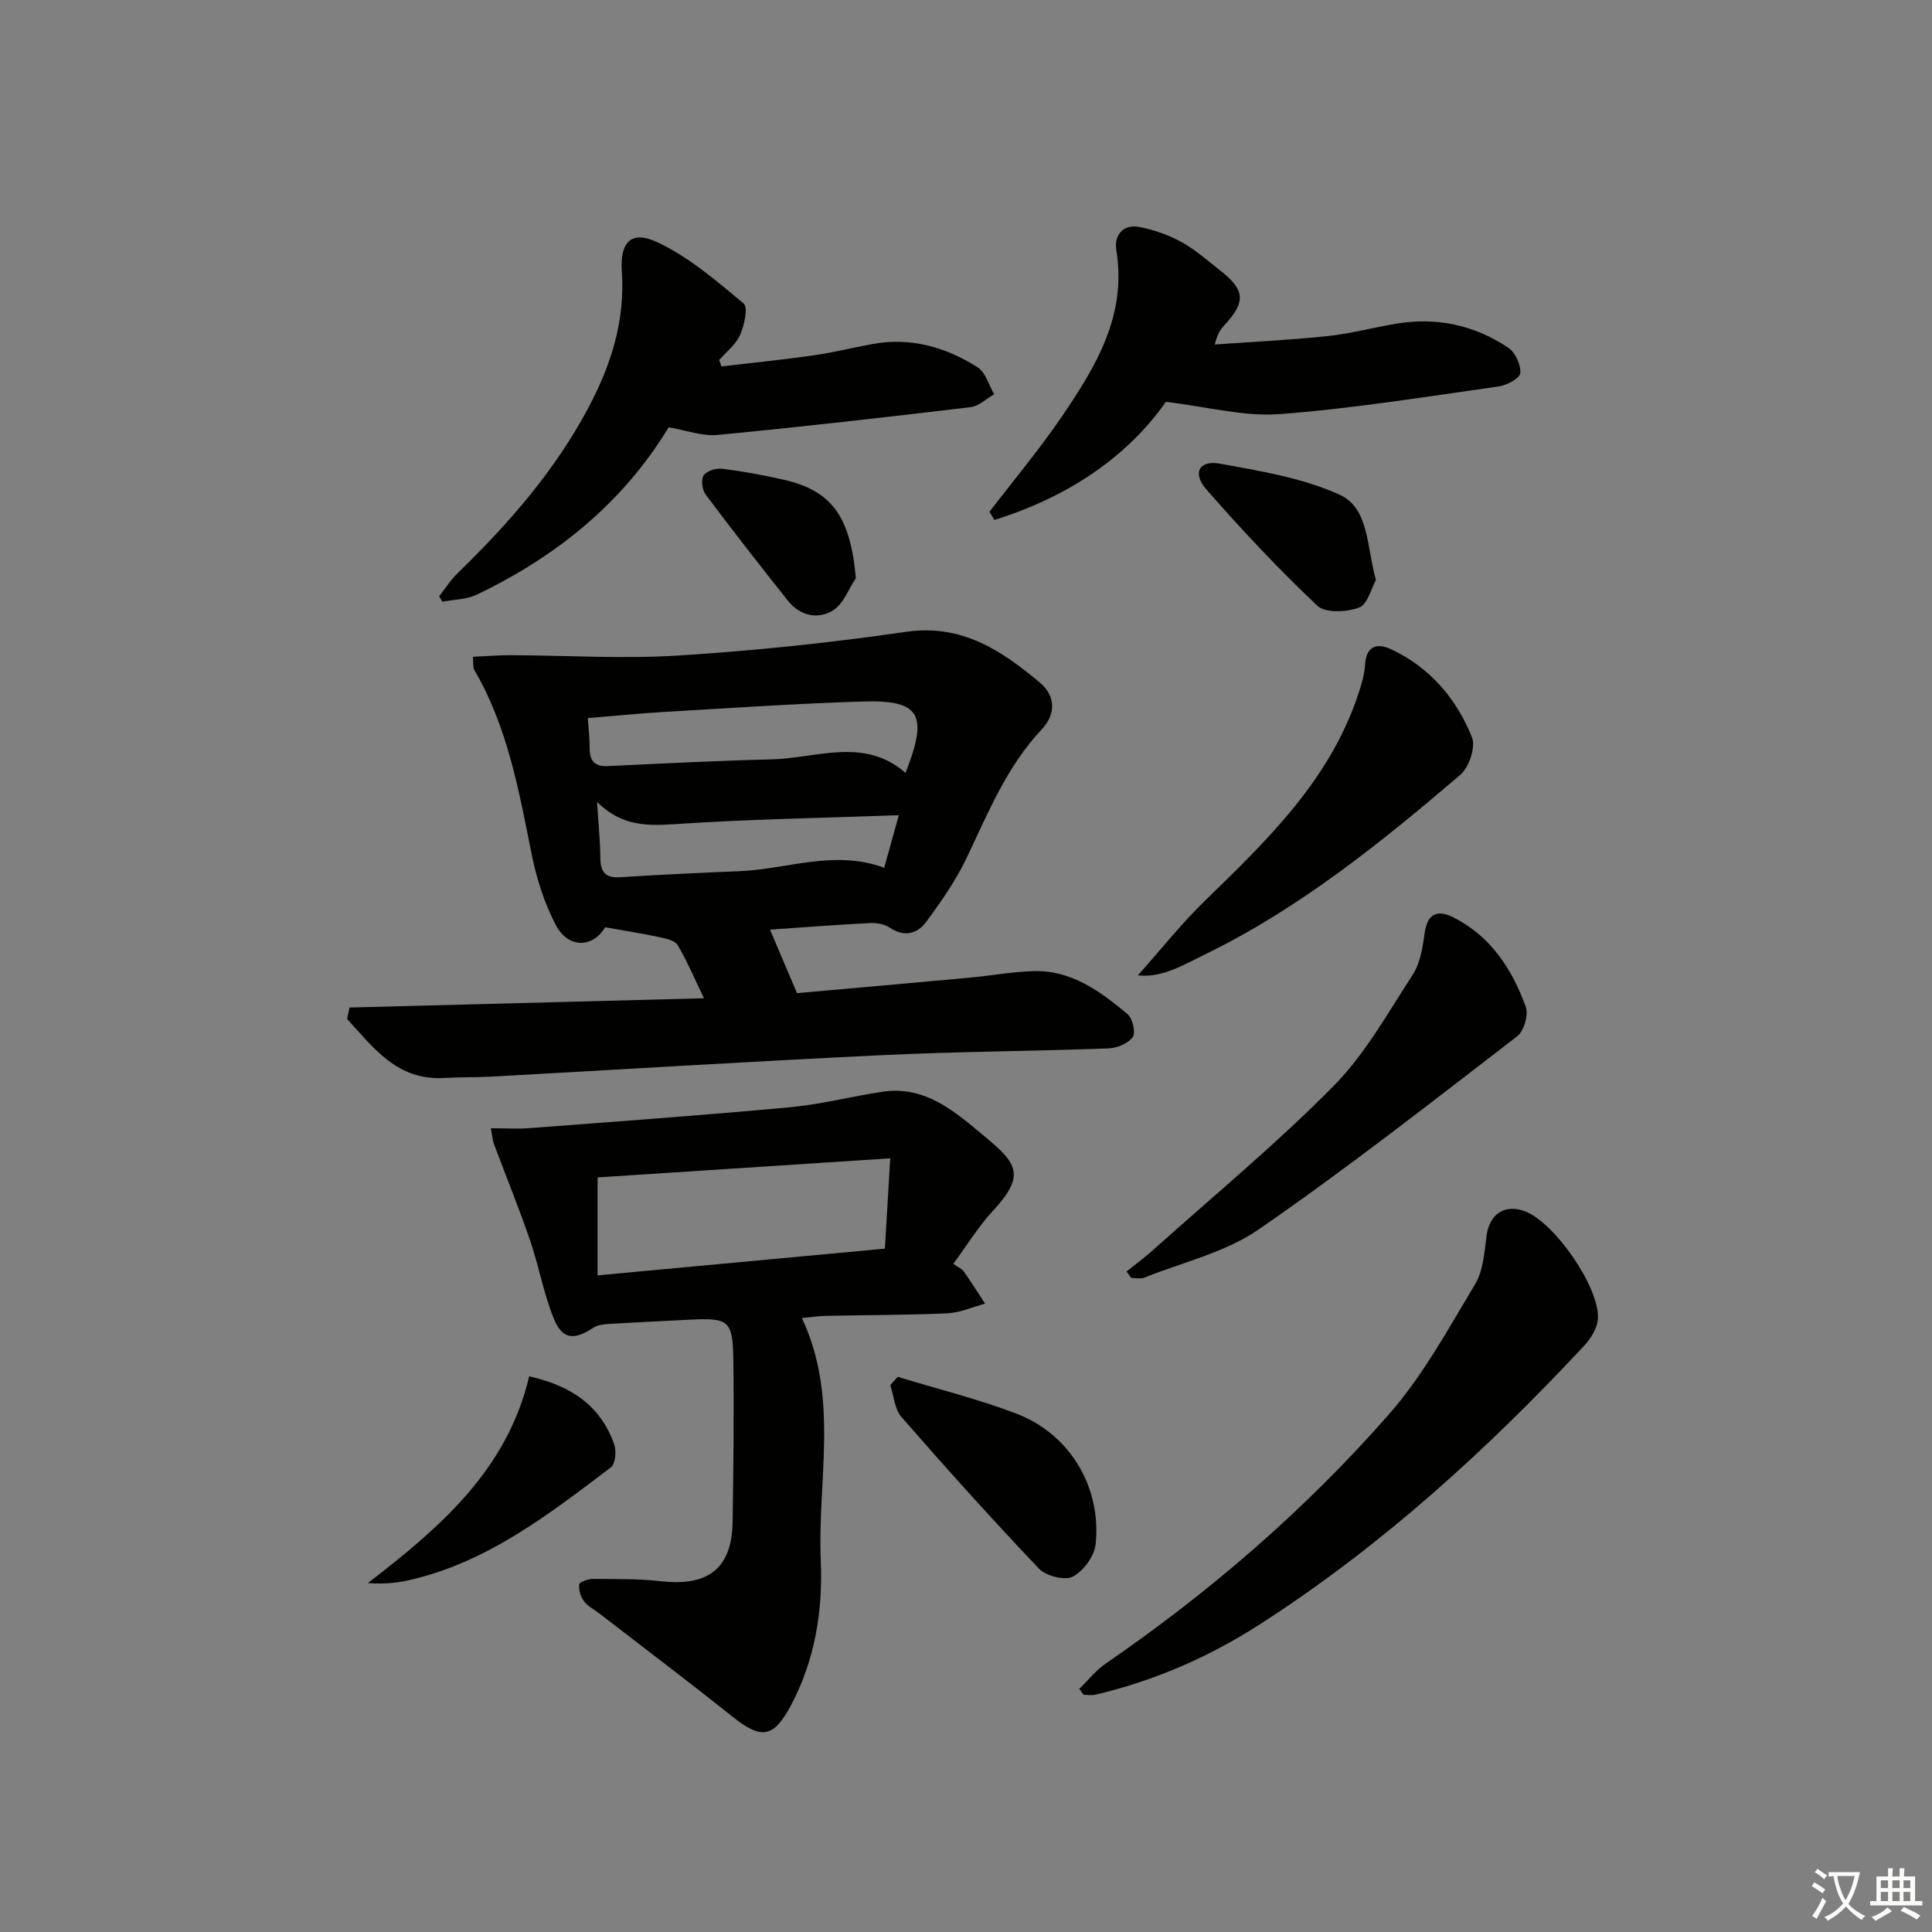 <svg enable-background="new 0 0 400 400" viewBox="0 0 400 400" xmlns="http://www.w3.org/2000/svg"><rect x="0" y="0" width="400" height="400" fill="#808080" stroke="none"/><path d="m377.9 391.2c-.2.3-.4.5-.6.8-.7-.6-1.4-1-2.2-1.5.2-.3.4-.5.5-.8.6.4 1.4.8 2.3 1.5zm-1.8 6.1c-.2-.2-.5-.4-.9-.6.4-.6.8-1.2 1.2-1.9s.7-1.3.9-1.9c.3.3.5.5.8.7-.7 1.3-1.4 2.6-2 3.7zm2.2-9c-.3.3-.5.5-.6.8-.6-.6-1.3-1.1-2-1.5.3-.3.5-.5.6-.7.6.5 1.3.9 2 1.4zm.3.2v-.9h2 4.5c-.3 1.3-.6 2.5-1 3.6s-.9 2.1-1.4 3c.4.5 1 1 1.6 1.4s1.2.8 1.9 1.1c-.3.2-.5.4-.8.8-.4-.3-1-.7-1.6-1.2s-1.2-1.1-1.6-1.6c-.5.6-1.1 1.1-1.7 1.6s-1.4.9-2.1 1.4c-.1-.3-.3-.5-.7-.8.6-.2 1.2-.5 1.9-1s1.4-1.1 2-1.8c-.5-.8-.9-1.6-1.2-2.5s-.6-2-.8-3.2c-.4.1-.7.1-1 .1zm2.5 2.7c.3 1 .7 1.7 1 2.2.3-.5.6-1.1 1-2s.6-1.9.9-3h-3.2-.4c.1.9.3 1.8.7 2.8z" fill="#fbfcfa"/><path d="m396.5 388.5v1.5 3.6h1.5v.9c-.4 0-1 0-1.7 0h-7.9c-.5 0-.9 0-1.2 0v-.9h1.3v-3.5c0-.7 0-1.2 0-1.6h2.4c0-.8 0-1.4 0-1.7h1c0 .3-.1.8-.1 1.7h1.5c0-.8 0-1.4 0-1.7h1c0 .3-.1.9-.1 1.7zm-8.2 9.2c-.2-.3-.5-.5-.8-.8.8-.3 1.4-.6 1.9-.9s1-.7 1.4-1.1c.3.3.6.5.9.8-1.6 1-2.8 1.6-3.4 2zm2.6-6.8v-1.6h-1.5v1.6zm0 2.7v-1.9h-1.5v1.9zm2.4-2.7v-1.6h-1.5v1.6zm0 2.7v-1.9h-1.5v1.9zm.2 2 .7-.8c.4.2.9.5 1.6.8s1.3.7 1.8 1c-.3.3-.5.6-.8.8-.4-.3-1.5-1-3.3-1.8zm2-4.7v-1.6h-1.4v1.6zm0 2.7v-1.9h-1.4v1.9z" fill="#fbfcfa"/><g fill="#010100"><path d="m72.37 208.6c24.09-.63 48.18-1.26 73.39-1.92-2.1-4.34-3.55-7.81-5.46-11.01-.57-.95-2.38-1.35-3.7-1.63-3.66-.78-7.37-1.36-11.32-2.06-2.45 4.22-7.6 4.55-10.25-.54-2.34-4.49-3.93-9.53-4.94-14.51-2.65-13.18-4.98-26.41-11.9-38.25-.3-.51-.15-1.27-.29-2.7 2.72-.12 5.27-.34 7.82-.33 11.59.04 23.22.8 34.76.07 15.73-1 31.46-2.63 47.05-4.9 11.56-1.69 19.78 3.83 27.75 10.49 3.31 2.77 3.35 6.56.41 9.68-7.24 7.7-11.09 17.25-15.52 26.56-2.25 4.73-5.32 9.13-8.45 13.36-1.8 2.42-4.5 3.17-7.5 1.15-1.11-.75-2.78-1.02-4.16-.95-7.11.37-14.2.92-20.64 1.36 1.75 4.11 3.58 8.42 5.59 13.15 11.47-1.02 23.52-2.08 35.57-3.19 4.46-.41 8.9-1.23 13.37-1.37 7.86-.25 13.83 4.19 19.47 8.88 1.06.88 1.76 3.85 1.1 4.77-.95 1.33-3.26 2.29-5.03 2.35-15.63.58-31.28.65-46.89 1.4-27.06 1.29-54.1 2.97-81.15 4.46-3.16.17-6.33.07-9.49.26-9.73.57-14.63-6.25-20.1-12.22.16-.78.33-1.57.51-2.36zm49.33-59.93c.17 2.51.4 4.31.38 6.11-.03 2.66.92 3.97 3.81 3.83 11.28-.54 22.55-1.11 33.84-1.39 9.37-.23 19.16-4.7 27.75 2.8 4.77-12.13 3.05-15.14-8.88-14.78-13.77.42-27.52 1.37-41.27 2.17-5.11.31-10.21.82-15.63 1.26zm1.91 17.36c.29 4.62.66 8.07.68 11.52.02 2.88.93 4.27 4.08 4.07 8.28-.53 16.58-.91 24.87-1.26 9.82-.42 19.5-4.5 29.82-.7 1-3.6 1.89-6.8 3.03-10.88-16.04.58-31.16.83-46.22 1.84-5.87.39-11.17.47-16.26-4.59z"/><path d="m197.38 261.65c1.11.8 1.81 1.08 2.17 1.6 1.52 2.18 2.94 4.43 4.4 6.66-2.63.7-5.23 1.88-7.89 2-8.31.38-16.64.34-24.97.52-1.63.03-3.26.29-5.07.46 7.77 16.46 3.21 33.56 3.91 50.21.44 10.32-1.16 20.55-6.15 29.93-3.64 6.83-6.13 7.18-12.21 2.32-9.09-7.26-18.38-14.26-27.58-21.37-1.05-.81-2.35-1.44-3.09-2.47-.69-.95-1.14-2.39-.97-3.5.08-.52 1.88-1.11 2.89-1.11 4.65.03 9.34-.05 13.95.47 8.37.94 14.76-1.32 14.91-12.28.16-11.15.31-22.31.15-33.46-.12-8.34-.88-8.82-9.27-8.39-5.48.28-10.95.53-16.43.86-1.11.07-2.38.2-3.26.78-4.09 2.68-6.48 2.47-8.27-2.01-2.07-5.19-3.05-10.81-4.87-16.12-2.31-6.72-5-13.3-7.48-19.95-.27-.73-.31-1.56-.62-3.21 2.96 0 5.55.17 8.11-.03 17.96-1.37 35.92-2.66 53.86-4.32 6.42-.59 12.74-2.26 19.14-3.21 8.95-1.33 15.14 4.28 21.21 9.33 6.66 5.53 8.44 8.02 1.59 15.37-2.93 3.13-5.18 6.88-8.16 10.92zm-73.66-17.88v20.28c19.8-1.84 39.25-3.65 59.49-5.53.34-5.79.68-11.48 1.1-18.7-20.61 1.35-40.37 2.63-60.59 3.95z"/><path d="m223.46 349.66c1.82-1.77 3.43-3.84 5.49-5.25 21.62-14.86 41.38-31.93 58.64-51.62 7.03-8.02 12.27-17.68 17.81-26.9 1.69-2.81 1.93-6.6 2.37-10.01.58-4.5 3.73-6.68 7.97-5.09 6.06 2.28 15.47 15.73 15.09 22.23-.11 1.91-1.43 4.07-2.8 5.55-20.25 21.71-42.09 41.58-67.15 57.7-10.57 6.8-21.89 11.74-34.12 14.6-.76.18-1.6.02-2.4.02-.31-.41-.61-.82-.9-1.23z"/><path d="m149.38 75.86c6.32-.74 12.65-1.37 18.95-2.27 4.1-.58 8.14-1.59 12.22-2.35 7.95-1.47 15.24.59 21.86 4.81 1.66 1.05 2.31 3.68 3.43 5.58-1.63.92-3.19 2.47-4.91 2.67-17.45 2.08-34.91 4.08-52.4 5.75-3.16.3-6.47-.97-10.09-1.58-9.46 15.62-23.25 26.78-39.8 34.67-2.1 1-4.68.98-7.04 1.44-.23-.38-.45-.75-.68-1.13 1.27-1.61 2.38-3.38 3.84-4.79 10.55-10.25 20.15-21.21 27.1-34.32 4.69-8.85 7.59-18 6.88-28.16-.42-5.98 1.92-8.56 7.25-6.08 6.57 3.05 12.33 8.04 17.98 12.74.96.79.12 4.54-.76 6.54-.87 1.97-2.84 3.47-4.32 5.17.16.43.32.87.49 1.31z"/><path d="m204.85 105.97c5.02-6.55 10.34-12.9 14.98-19.71 7.04-10.34 13.52-20.97 11.29-34.49-.49-2.98 1.33-5.43 4.73-4.78 3.01.57 6.04 1.63 8.72 3.1 2.89 1.58 5.41 3.85 8.03 5.89 5.19 4.04 5.37 6.51.94 11.3-.78.84-1.49 1.76-2.03 4.04 7.77-.55 15.56-.92 23.3-1.73 4.76-.5 9.44-1.76 14.17-2.56 8.41-1.42 16.27.25 23.3 4.97 1.45.97 2.63 3.54 2.48 5.25-.09 1.07-2.8 2.52-4.48 2.76-15.1 2.12-30.2 4.59-45.39 5.73-7.34.55-14.88-1.52-23.51-2.54-8.15 11.62-20.63 19.84-35.5 24.44-.34-.57-.69-1.12-1.03-1.67z"/><path d="m233.24 263.25c1.85-1.49 3.77-2.91 5.54-4.49 12.5-11.2 25.48-21.93 37.26-33.85 6.55-6.62 11.26-15.12 16.41-23.04 1.54-2.37 2.1-5.57 2.47-8.46.54-4.19 2.55-5.22 6.06-3.44 7.7 3.91 12.1 10.72 14.92 18.49.6 1.66-.4 5.04-1.82 6.12-17.65 13.57-35.19 27.34-53.5 39.97-6.92 4.77-15.74 6.79-23.72 9.99-.76.31-1.76.04-2.65.04-.31-.45-.64-.89-.97-1.33z"/><path d="m235.59 201.93c4.74-5.31 8.97-10.66 13.82-15.38 12.91-12.56 25.87-25 31.77-42.73.67-2 1.32-4.09 1.44-6.17.23-3.97 2.53-4.57 5.39-3.23 8.03 3.75 13.53 10.22 16.75 18.24.81 2.01-.62 6.21-2.42 7.76-16.42 14.02-33.22 27.6-52.8 37.15-4.5 2.19-8.92 4.93-13.95 4.36z"/><path d="m185.87 285.06c8.18 2.49 16.52 4.56 24.49 7.59 11.08 4.21 17.68 15.1 16.49 27.03-.25 2.47-2.52 5.58-4.73 6.74-1.65.87-5.54-.11-6.99-1.63-9.75-10.24-19.2-20.77-28.5-31.42-1.42-1.63-1.57-4.37-2.3-6.6.51-.57 1.03-1.14 1.54-1.71z"/><path d="m109.56 284.96c8.9 1.97 14.86 6.24 17.61 14.11.48 1.38.24 4.02-.69 4.73-12.95 9.8-25.82 19.86-42.22 23.45-2.53.55-5.14.73-8.1.51 14.86-11.45 28.83-23.37 33.4-42.8z"/><path d="m284.87 120.09c-.95 1.68-1.72 5.03-3.49 5.7-2.56.96-6.99 1.18-8.64-.38-8.06-7.62-15.68-15.73-22.98-24.09-2.96-3.39-1.5-6.1 2.83-5.32 8.4 1.52 17.1 2.95 24.76 6.42 6.13 2.79 5.56 10.69 7.52 17.67z"/><path d="m177.2 119.69c-1.53 2.28-2.58 5.35-4.71 6.67-3.17 1.97-6.86 1.15-9.35-1.98-5.78-7.25-11.48-14.57-17.04-21.99-.72-.96-1-3.1-.41-3.97.62-.93 2.58-1.53 3.85-1.37 4.26.53 8.5 1.31 12.68 2.26 10.07 2.29 13.83 7.69 14.98 20.38z"/></g></svg>